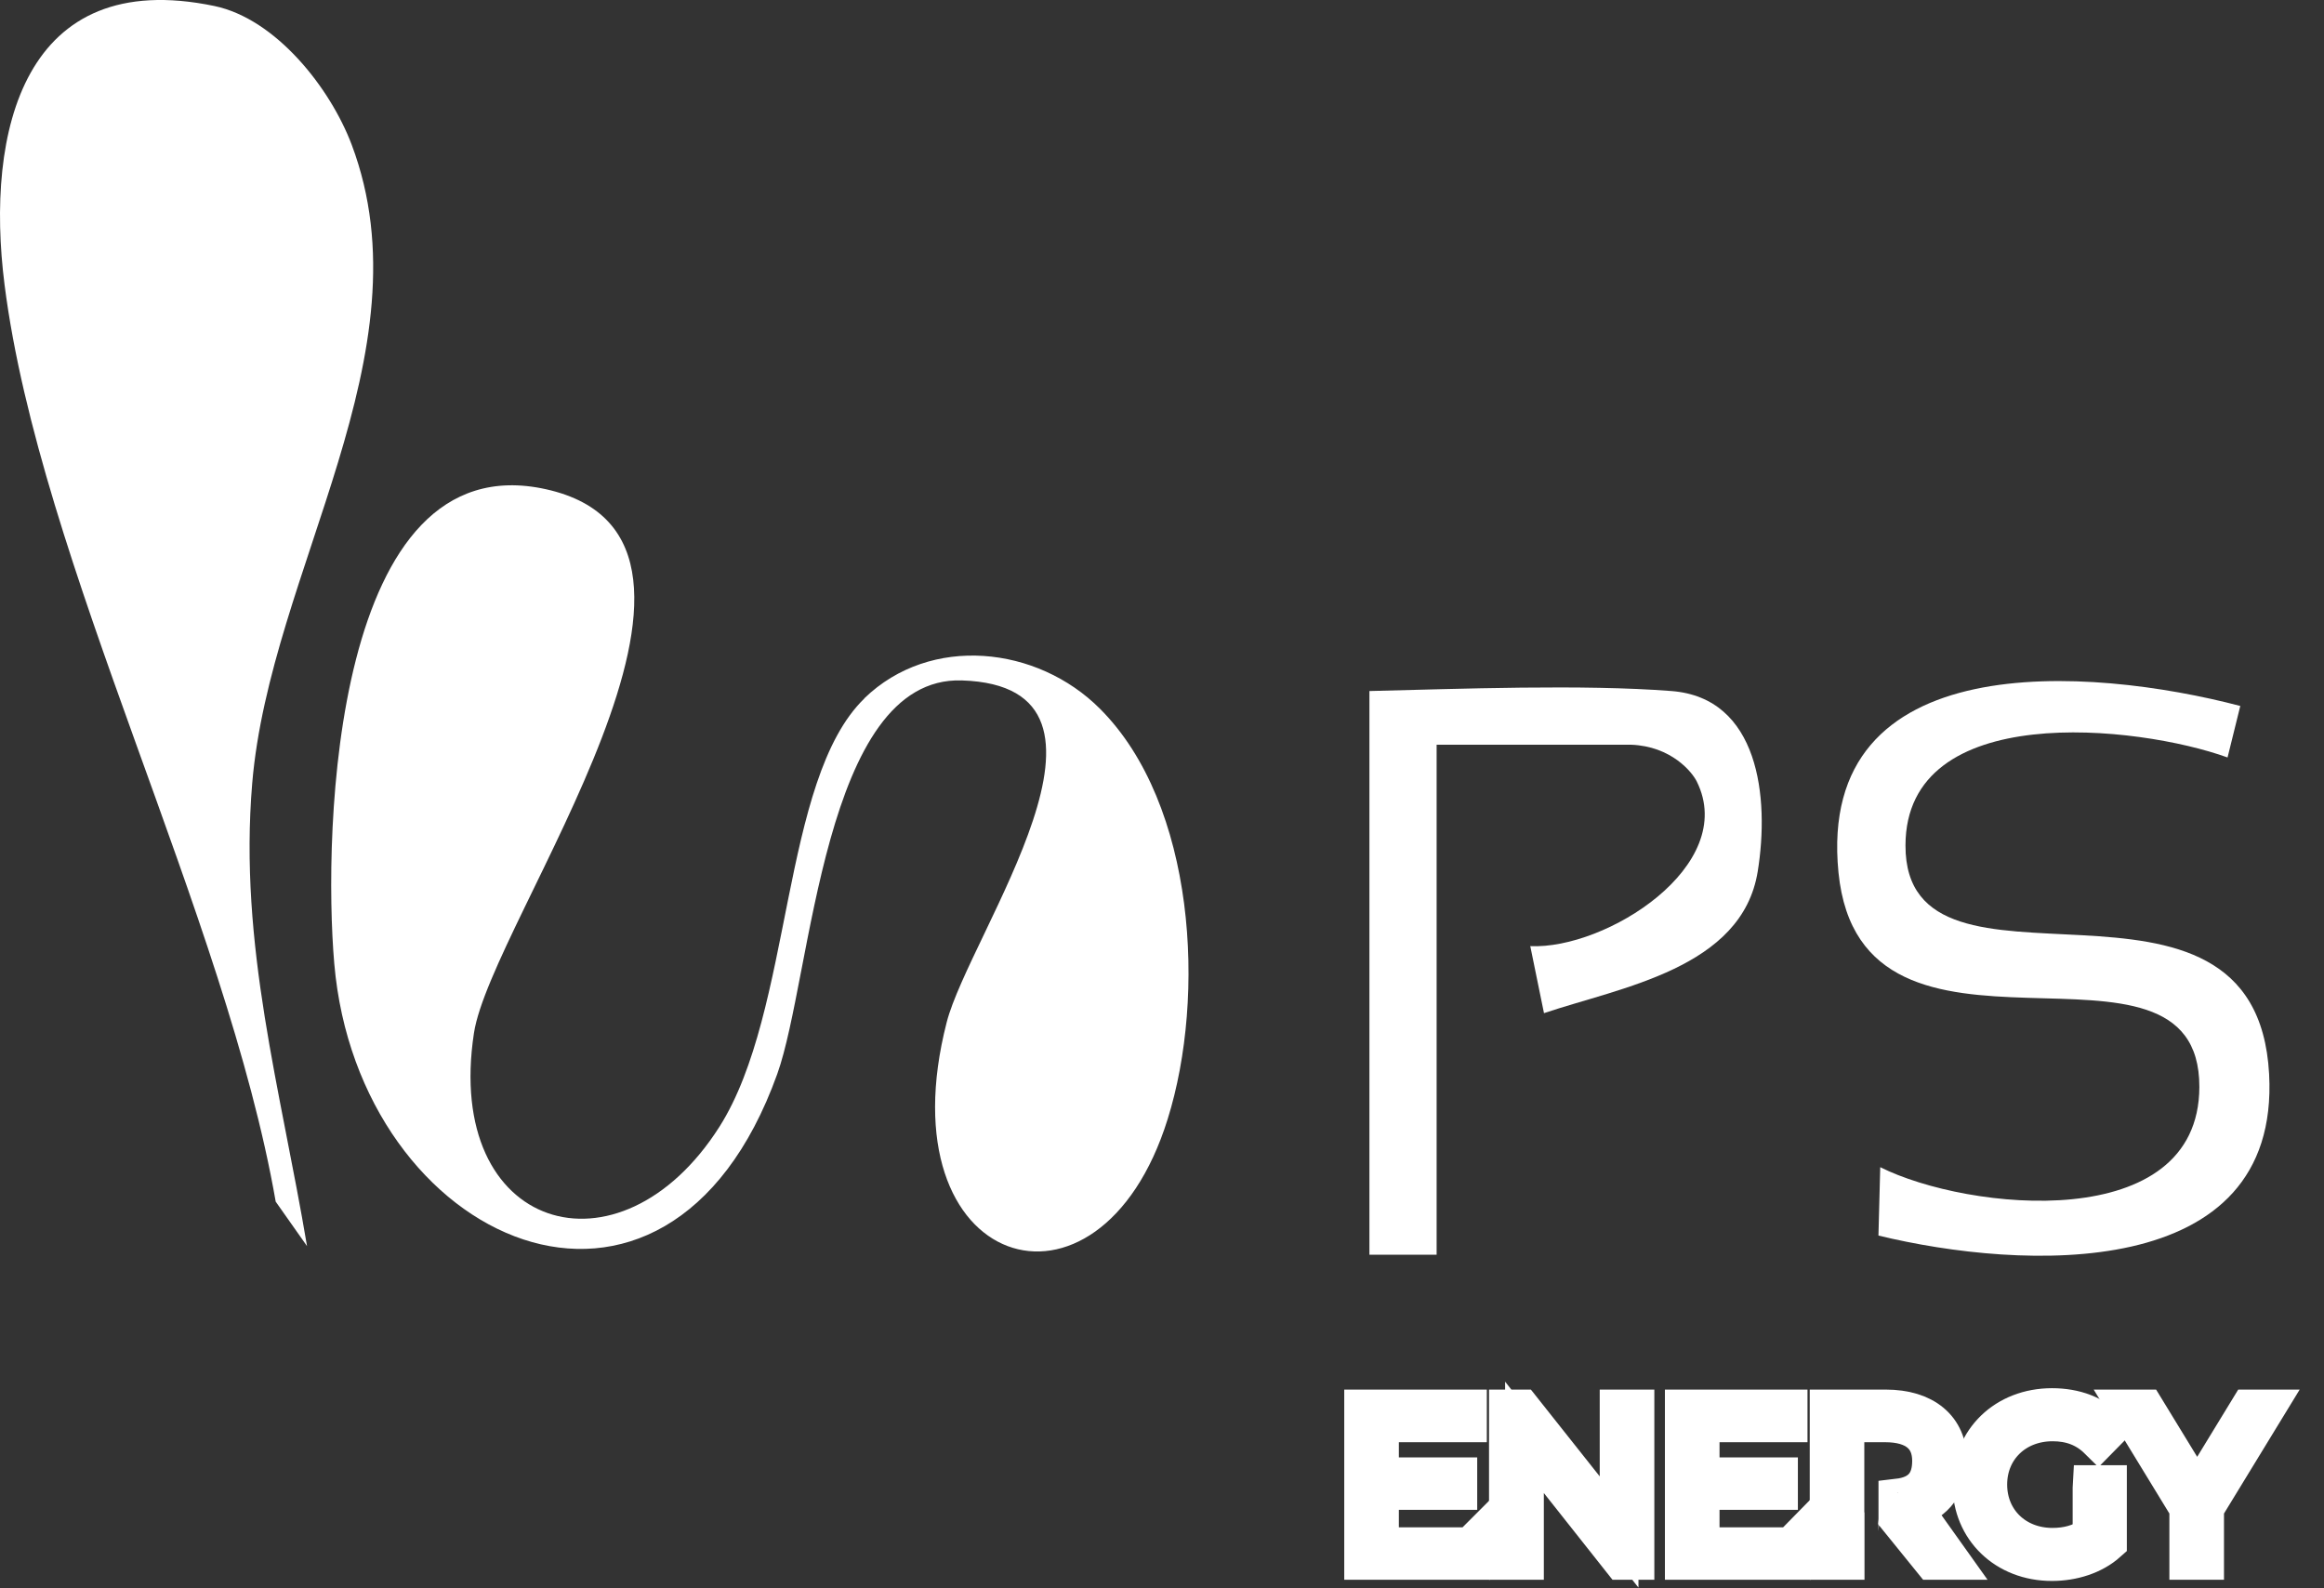 <svg xmlns="http://www.w3.org/2000/svg" width="60" height="41" viewBox="0 0 60 41" fill="none"><rect x="0" y="0" width="60" height="41" fill="#333333" stroke="none"/><path d="M22.316 18.025C24.026 16.371 26.783 16.674 28.401 18.298C30.864 20.761 31.142 25.708 30.146 28.889C28.376 34.559 22.797 32.789 24.441 26.39C25.027 24.104 29.666 17.716 24.83 17.564C21.239 17.453 20.966 25.217 20.066 27.726C17.208 35.677 9.252 32.106 8.63 24.873C8.336 21.474 8.599 11.414 14.092 12.628C19.98 13.928 12.676 23.765 12.236 26.669C11.457 31.782 15.994 33.143 18.574 29.086C20.475 26.092 20.152 20.129 22.316 18.03V18.025Z" fill="white"></path><path d="M7.927 32.167L7.118 31.019C5.833 23.639 1.028 14.515 0.118 7.353C-0.388 3.382 0.613 -0.871 5.535 0.155C7.128 0.489 8.529 2.275 9.08 3.736C11.104 9.113 6.971 14.727 6.511 20.225C6.162 24.393 7.249 28.131 7.927 32.167Z" fill="white"></path><path d="M57.839 18.222L57.51 19.553C55.199 18.718 49.2 18.055 49.195 21.824C49.185 26.371 58.244 21.49 58.583 27.726C58.876 33.143 52.179 32.789 48.497 31.894L48.543 30.129C50.804 31.262 56.772 31.889 56.782 28.06C56.792 23.427 48.052 28.399 47.465 22.521C46.884 16.644 53.975 17.211 57.834 18.222H57.839Z" fill="white"></path><path d="M43.15 17.838C45.411 18.01 45.689 20.584 45.38 22.496C44.976 25 41.845 25.485 39.862 26.153L39.508 24.423C41.46 24.514 44.885 22.349 43.807 20.174C43.691 19.937 43.155 19.264 42.113 19.224H37.09V32.389H35.355V17.838C37.692 17.782 40.864 17.661 43.15 17.838Z" fill="white"></path><path d="M37.972 39.92V40.279H35.205V36.37H37.886V36.729H35.615V38.12H37.638V38.474H35.615V39.925H37.967L37.972 39.92Z" fill="white" stroke="white" stroke-miterlimit="10"></path><path d="M42.211 36.37V40.279H41.872L39.358 37.103V40.279H38.943V36.37H39.282L41.801 39.546V36.37H42.211Z" fill="white" stroke="white" stroke-miterlimit="10"></path><path d="M46.251 39.92V40.279H43.484V36.37H46.165V36.729H43.894V38.12H45.917V38.474H43.894V39.925H46.246L46.251 39.92Z" fill="white" stroke="white" stroke-miterlimit="10"></path><path d="M54.016 38.322H54.41V39.814C54.041 40.143 53.515 40.31 52.974 40.31C51.785 40.31 50.91 39.465 50.91 38.322C50.91 37.179 51.78 36.334 52.979 36.334C53.571 36.334 54.087 36.527 54.431 36.901L54.172 37.164C53.844 36.84 53.449 36.704 52.994 36.704C52.028 36.704 51.32 37.392 51.32 38.322C51.32 39.253 52.028 39.941 52.989 39.941C53.363 39.941 53.712 39.855 54.011 39.637V38.415L54.016 38.322Z" fill="white" stroke="white" stroke-miterlimit="10"></path><path d="M56.918 38.929V40.279H56.508V38.929L54.945 36.37H55.385L56.726 38.565L58.066 36.37H58.481L56.918 38.929Z" fill="white" stroke="white" stroke-miterlimit="10"></path><path d="M47.637 39.04V40.279H47.223V36.37H48.684C49.681 36.37 50.283 36.87 50.283 37.71C50.283 38.327 49.959 38.757 49.388 38.939L50.343 40.279H49.888L49.003 39.187C49.003 39.187 49.018 39.025 48.998 39.025V38.671C49.615 38.6 49.868 38.256 49.868 37.71C49.868 37.083 49.453 36.729 48.674 36.729H47.632V39.04" fill="white"></path><path d="M47.637 39.04V40.279H47.223V36.37H48.684C49.681 36.37 50.283 36.87 50.283 37.71C50.283 38.327 49.959 38.757 49.388 38.939L50.343 40.279H49.888L49.003 39.187C49.003 39.187 49.018 39.025 48.998 39.025V38.671C49.615 38.6 49.868 38.256 49.868 37.71C49.868 37.083 49.453 36.729 48.674 36.729H47.632V39.04" stroke="white" stroke-miterlimit="10"></path></svg>